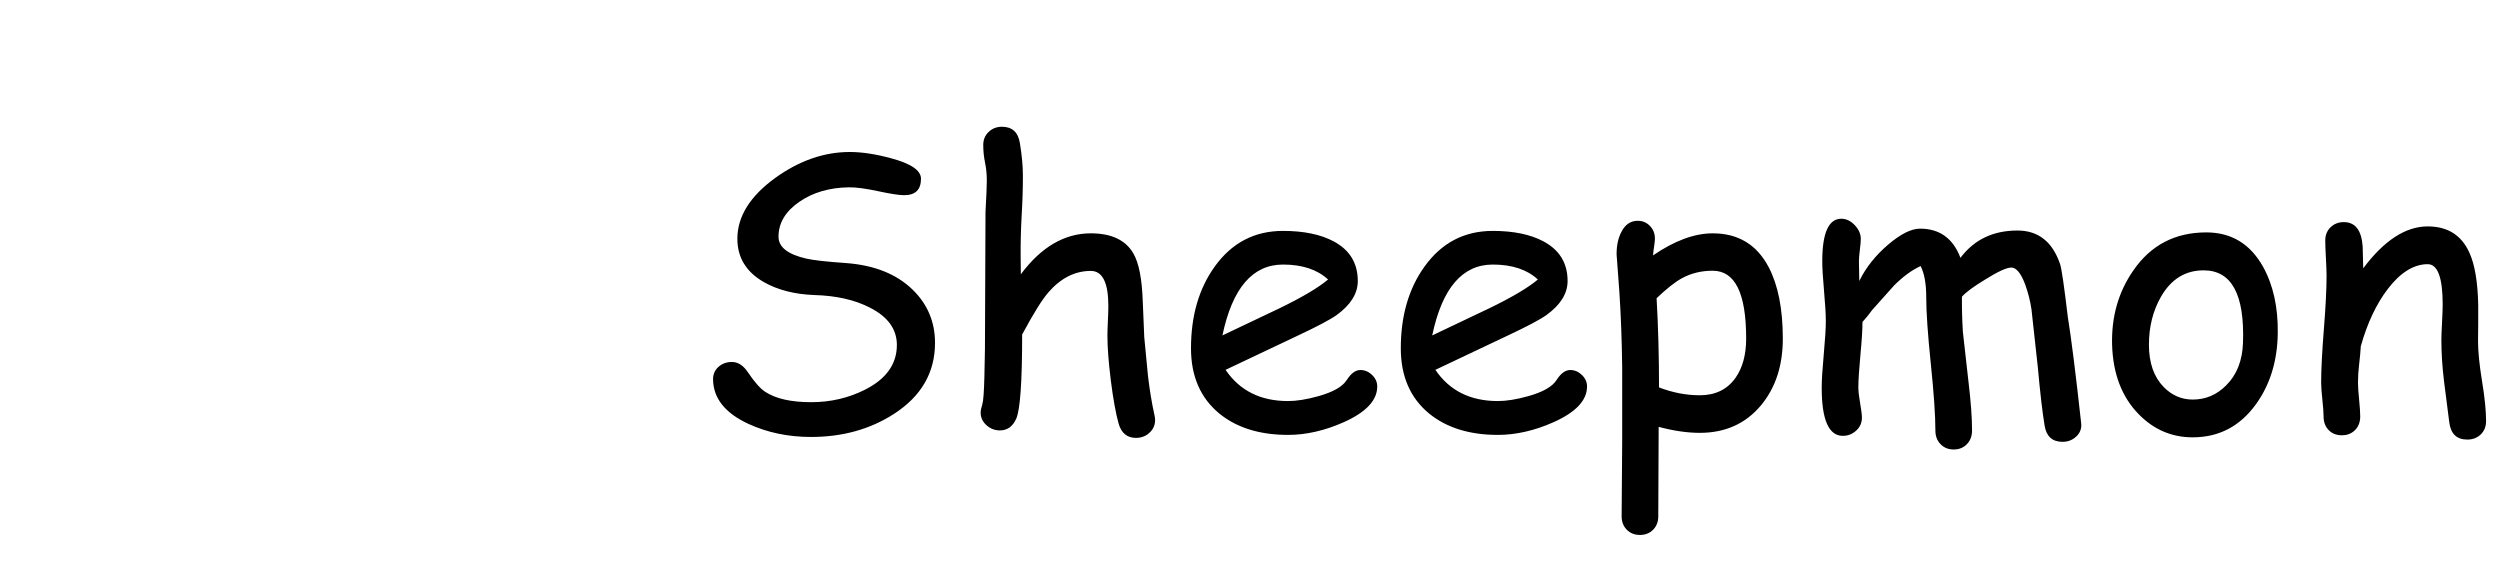 <?xml version="1.0" encoding="UTF-8"?>
<svg width="346px" height="80px" viewBox="0 0 346 80" version="1.1" xmlns="http://www.w3.org/2000/svg" xmlns:xlink="http://www.w3.org/1999/xlink">
    <!-- Generator: Sketch 49.3 (51167) - http://www.bohemiancoding.com/sketch -->
    <title>nav_logo</title>
    <desc>Created with Sketch.</desc>
    <defs>
        <path d="M98.688,51.556 C98.671,50.832 98.917,50.241 99.426,49.783 C99.934,49.326 100.56,49.098 101.302,49.098 C102.147,49.098 102.889,49.581 103.527,50.547 C104.407,51.858 105.192,52.747 105.882,53.212 C107.349,54.179 109.479,54.662 112.274,54.662 C114.949,54.662 117.433,54.084 119.728,52.928 C122.66,51.444 124.127,49.382 124.127,46.743 C124.127,44.569 122.893,42.852 120.426,41.593 C118.339,40.506 115.759,39.919 112.688,39.833 C109.963,39.729 107.642,39.134 105.727,38.047 C103.277,36.65 102.052,34.649 102.052,32.043 C102.052,28.972 103.795,26.169 107.28,23.633 C110.61,21.235 114.051,20.036 117.605,20.036 C119.279,20.036 121.168,20.32 123.273,20.89 C126.068,21.632 127.465,22.58 127.465,23.736 C127.465,25.255 126.689,26.014 125.136,26.014 C124.446,26.014 123.238,25.828 121.513,25.457 C119.788,25.086 118.451,24.91 117.502,24.927 C114.811,24.961 112.525,25.625 110.644,26.919 C108.712,28.248 107.746,29.861 107.746,31.759 C107.746,33.191 109.022,34.2 111.576,34.787 C112.525,35.011 114.362,35.218 117.088,35.408 C121.039,35.701 124.127,36.943 126.353,39.134 C128.388,41.136 129.406,43.577 129.406,46.458 C129.406,50.564 127.508,53.842 123.713,56.292 C120.418,58.414 116.596,59.475 112.249,59.475 C109.091,59.475 106.202,58.871 103.579,57.664 C100.37,56.18 98.74,54.144 98.688,51.556 Z M157.226,59.604 C156.001,59.604 155.199,58.949 154.819,57.638 C154.423,56.223 154.06,54.213 153.732,51.608 C153.422,49.106 153.267,47.053 153.267,45.449 C153.267,45 153.288,44.319 153.331,43.404 C153.374,42.49 153.396,41.808 153.396,41.36 C153.396,38.116 152.585,36.495 150.963,36.495 C148.772,36.495 146.814,37.487 145.089,39.471 C144.209,40.489 143.001,42.43 141.466,45.293 C141.466,51.867 141.19,55.757 140.638,56.965 C140.155,58.035 139.404,58.569 138.386,58.569 C137.679,58.569 137.058,58.328 136.523,57.845 C135.988,57.362 135.721,56.775 135.721,56.085 C135.721,55.843 135.798,55.464 135.954,54.946 C136.092,54.515 136.187,53.256 136.238,51.168 L136.316,47.338 L136.394,28.317 C136.514,26.178 136.575,24.737 136.575,23.995 C136.575,23.115 136.493,22.283 136.329,21.498 C136.165,20.713 136.083,19.898 136.083,19.052 C136.083,18.328 136.333,17.728 136.833,17.254 C137.334,16.779 137.946,16.542 138.671,16.542 C140.086,16.542 140.914,17.301 141.155,18.819 C141.431,20.493 141.569,22.002 141.569,23.348 C141.569,25.16 141.509,27.049 141.388,29.016 C141.285,30.896 141.242,32.785 141.259,34.683 L141.285,36.96 C142.699,35.063 144.213,33.644 145.826,32.703 C147.44,31.763 149.152,31.293 150.963,31.293 C153.827,31.293 155.794,32.225 156.864,34.088 C157.623,35.399 158.054,37.607 158.158,40.713 L158.365,45.656 L158.882,51.039 C159.124,53.057 159.417,54.834 159.762,56.37 C159.831,56.663 159.866,56.913 159.866,57.12 C159.866,57.827 159.607,58.418 159.089,58.893 C158.572,59.367 157.951,59.604 157.226,59.604 Z M178.266,59.19 C174.367,59.19 171.209,58.216 168.794,56.266 C166.154,54.11 164.834,51.09 164.834,47.208 C164.834,42.723 165.921,38.962 168.095,35.925 C170.459,32.613 173.616,30.957 177.567,30.957 C180.431,30.957 182.769,31.44 184.58,32.406 C186.806,33.596 187.918,35.425 187.918,37.892 C187.918,39.617 186.944,41.187 184.994,42.602 C184.132,43.223 182.303,44.189 179.508,45.5 L169.622,50.185 C170.588,51.617 171.792,52.695 173.232,53.419 C174.673,54.144 176.351,54.506 178.266,54.506 C179.456,54.506 180.854,54.282 182.458,53.833 C184.494,53.264 185.805,52.518 186.392,51.595 C186.978,50.672 187.608,50.21 188.281,50.21 C188.885,50.21 189.424,50.439 189.898,50.896 C190.373,51.353 190.61,51.884 190.61,52.488 C190.61,54.403 189.066,56.05 185.978,57.431 C183.338,58.604 180.767,59.19 178.266,59.19 Z M177.567,35.615 C175.462,35.615 173.711,36.43 172.313,38.06 C170.916,39.691 169.872,42.145 169.182,45.423 L177.127,41.645 C180.25,40.126 182.475,38.806 183.804,37.685 C182.32,36.305 180.241,35.615 177.567,35.615 Z M207.302,59.19 C203.403,59.19 200.245,58.216 197.83,56.266 C195.19,54.11 193.871,51.09 193.871,47.208 C193.871,42.723 194.958,38.962 197.131,35.925 C199.495,32.613 202.652,30.957 206.603,30.957 C209.467,30.957 211.805,31.44 213.616,32.406 C215.842,33.596 216.955,35.425 216.955,37.892 C216.955,39.617 215.98,41.187 214.03,42.602 C213.168,43.223 211.339,44.189 208.544,45.5 L198.658,50.185 C199.624,51.617 200.828,52.695 202.268,53.419 C203.709,54.144 205.387,54.506 207.302,54.506 C208.492,54.506 209.89,54.282 211.494,53.833 C213.53,53.264 214.841,52.518 215.428,51.595 C216.014,50.672 216.644,50.21 217.317,50.21 C217.921,50.21 218.46,50.439 218.934,50.896 C219.409,51.353 219.646,51.884 219.646,52.488 C219.646,54.403 218.102,56.05 215.014,57.431 C212.374,58.604 209.803,59.19 207.302,59.19 Z M206.603,35.615 C204.498,35.615 202.747,36.43 201.35,38.06 C199.952,39.691 198.908,42.145 198.218,45.423 L206.163,41.645 C209.286,40.126 211.511,38.806 212.84,37.685 C211.356,36.305 209.277,35.615 206.603,35.615 Z M235.251,58.906 C233.526,58.906 231.628,58.63 229.558,58.078 L229.506,70.448 C229.506,71.207 229.269,71.828 228.794,72.311 C228.32,72.794 227.712,73.036 226.97,73.036 C226.228,73.036 225.62,72.794 225.145,72.311 C224.671,71.828 224.434,71.207 224.434,70.448 L224.511,60.096 L224.511,49.771 C224.459,45.992 224.33,42.55 224.123,39.445 L223.735,34.191 C223.735,32.966 223.959,31.931 224.408,31.086 C224.925,30.068 225.676,29.559 226.659,29.559 C227.332,29.559 227.897,29.796 228.354,30.271 C228.811,30.745 229.04,31.327 229.04,32.018 C229.04,32.173 229.014,32.458 228.962,32.872 C228.876,33.406 228.816,33.898 228.781,34.347 C230.265,33.329 231.697,32.565 233.077,32.056 C234.457,31.547 235.777,31.293 237.037,31.293 C240.573,31.293 243.161,32.863 244.8,36.003 C246.094,38.487 246.741,41.774 246.741,45.863 C246.741,49.589 245.741,52.66 243.739,55.076 C241.617,57.629 238.788,58.906 235.251,58.906 Z M237.037,36.469 C235.449,36.469 234.017,36.822 232.741,37.53 C231.826,38.03 230.67,38.944 229.273,40.273 C229.497,44.189 229.609,48.304 229.609,52.617 C231.49,53.342 233.37,53.704 235.251,53.704 C237.408,53.704 239.055,52.902 240.194,51.297 C241.177,49.9 241.669,48.088 241.669,45.863 C241.669,42.723 241.285,40.372 240.517,38.811 C239.75,37.249 238.589,36.469 237.037,36.469 Z M285.456,60.148 C284.041,60.148 283.213,59.397 282.972,57.896 C282.661,55.999 282.351,53.325 282.04,49.874 L281.16,41.852 C280.988,40.661 280.694,39.497 280.28,38.358 C279.694,36.805 279.055,36.029 278.365,36.029 C277.727,36.029 276.536,36.572 274.794,37.659 C273.138,38.66 272.051,39.462 271.533,40.066 C271.516,41.688 271.559,43.309 271.663,44.931 L272.439,51.841 C272.767,54.567 272.931,56.818 272.931,58.595 C272.931,59.354 272.693,59.98 272.219,60.471 C271.745,60.963 271.136,61.209 270.395,61.209 C269.653,61.209 269.045,60.963 268.57,60.471 C268.096,59.98 267.858,59.354 267.858,58.595 C267.858,56.508 267.647,53.424 267.224,49.344 C266.802,45.263 266.59,42.179 266.59,40.092 C266.59,38.263 266.332,36.84 265.814,35.822 C264.606,36.374 263.381,37.271 262.139,38.513 L259.085,41.929 C258.809,42.343 258.369,42.887 257.766,43.56 C257.766,44.595 257.671,46.122 257.481,48.14 C257.291,50.159 257.196,51.651 257.196,52.617 C257.196,53.135 257.278,53.859 257.442,54.791 C257.606,55.723 257.688,56.396 257.688,56.81 C257.688,57.517 257.425,58.112 256.899,58.595 C256.372,59.078 255.756,59.32 255.048,59.32 C253.099,59.32 252.124,57.103 252.124,52.669 C252.124,51.634 252.219,50.09 252.409,48.037 C252.598,45.984 252.693,44.439 252.693,43.404 C252.693,42.49 252.611,41.118 252.448,39.29 C252.284,37.461 252.202,36.081 252.202,35.149 C252.202,31.233 253.082,29.274 254.841,29.274 C255.514,29.274 256.131,29.568 256.692,30.154 C257.252,30.741 257.533,31.379 257.533,32.069 C257.533,32.397 257.49,32.906 257.403,33.596 C257.317,34.286 257.274,34.812 257.274,35.175 L257.326,37.892 C258.223,36.046 259.543,34.377 261.285,32.885 C263.028,31.392 264.511,30.646 265.736,30.646 C268.445,30.646 270.308,31.992 271.326,34.683 C272.275,33.424 273.405,32.479 274.716,31.849 C276.028,31.22 277.528,30.905 279.219,30.905 C282.1,30.905 284.067,32.458 285.12,35.563 C285.327,36.184 285.68,38.608 286.181,42.835 C286.664,45.802 287.285,50.745 288.044,57.664 C288.096,58.354 287.863,58.94 287.345,59.423 C286.828,59.906 286.198,60.148 285.456,60.148 Z M303.468,59.527 C300.569,59.527 298.076,58.457 295.989,56.318 C293.66,53.937 292.435,50.737 292.314,46.717 C292.21,42.818 293.194,39.384 295.264,36.417 C297.68,32.915 301.044,31.164 305.357,31.164 C308.807,31.164 311.421,32.742 313.198,35.899 C314.613,38.453 315.294,41.524 315.243,45.112 C315.191,48.942 314.19,52.212 312.241,54.92 C310.032,57.991 307.108,59.527 303.468,59.527 Z M305.021,36.417 C302.484,36.4 300.509,37.607 299.094,40.04 C297.973,41.99 297.412,44.215 297.412,46.717 C297.412,49.218 298.094,51.168 299.457,52.565 C300.595,53.721 301.932,54.299 303.468,54.299 C305.262,54.299 306.806,53.644 308.1,52.333 C309.567,50.883 310.343,48.925 310.429,46.458 C310.671,39.781 308.868,36.434 305.021,36.417 Z M341.484,59.837 C340,59.837 339.163,59.027 338.974,57.405 L338.249,51.737 C338.007,49.719 337.887,47.83 337.887,46.07 C337.887,45.587 337.917,44.767 337.977,43.611 C338.038,42.455 338.068,41.636 338.068,41.153 C338.068,37.426 337.378,35.563 335.998,35.563 C334.065,35.563 332.219,36.71 330.459,39.005 C328.872,41.092 327.63,43.732 326.733,46.924 C326.698,47.597 326.621,48.442 326.5,49.46 C326.396,50.323 326.345,51.159 326.345,51.97 C326.345,52.488 326.396,53.264 326.5,54.299 C326.604,55.334 326.655,56.111 326.655,56.628 C326.655,57.405 326.418,58.035 325.944,58.518 C325.469,59.001 324.861,59.242 324.119,59.242 C323.36,59.242 322.748,59.001 322.282,58.518 C321.816,58.035 321.583,57.405 321.583,56.628 C321.583,56.111 321.527,55.334 321.415,54.299 C321.303,53.264 321.247,52.488 321.247,51.97 C321.247,50.193 321.372,47.73 321.622,44.582 C321.872,41.433 321.997,38.97 321.997,37.193 C321.997,36.641 321.967,35.822 321.906,34.735 C321.846,33.648 321.816,32.828 321.816,32.276 C321.816,31.535 322.062,30.926 322.553,30.452 C323.045,29.977 323.653,29.74 324.378,29.74 C325.965,29.74 326.836,30.862 326.992,33.104 L327.069,36.132 C329.968,32.268 332.944,30.335 335.998,30.335 C338.758,30.335 340.682,31.552 341.769,33.984 C342.51,35.606 342.916,38.004 342.985,41.179 L342.985,43.792 L342.959,46.199 C342.959,47.631 343.144,49.482 343.515,51.75 C343.886,54.019 344.072,55.861 344.072,57.275 C344.072,58.035 343.826,58.651 343.334,59.126 C342.843,59.6 342.226,59.837 341.484,59.837 Z" id="path-1"></path>
        <filter x="-0.4%" y="-1.8%" width="100.8%" height="103.5%" filterUnits="objectBoundingBox" id="filter-2">
            <feMorphology radius="1" operator="erode" in="SourceAlpha" result="shadowSpreadInner1"></feMorphology>
            <feOffset dx="0" dy="1" in="shadowSpreadInner1" result="shadowOffsetInner1"></feOffset>
            <feComposite in="shadowOffsetInner1" in2="SourceAlpha" operator="arithmetic" k2="-1" k3="1" result="shadowInnerInner1"></feComposite>
            <feColorMatrix values="0 0 0 0 0   0 0 0 0 0   0 0 0 0 0  0 0 0 1 0" type="matrix" in="shadowInnerInner1"></feColorMatrix>
        </filter>
    </defs>
    <g id="nav_logo" stroke="none" stroke-width="1" fill="none" fill-rule="evenodd">
        <g id="Sheepmon">
            <use fill="#FFFFFF" fill-rule="evenodd" xlink:href="#path-1"></use>
            <use fill="black" fill-opacity="1" filter="url(#filter-2)" xlink:href="#path-1"></use>
        </g>
        <g id="icon_inverted" fill="#FFFFFF">
            <g id="sheep">
                <path d="M68.146,79.499 C66.748,78.625 64.371,76.164 62.332,73.482 C58.786,68.816 56.56,64.631 54.636,59.011 L54.507,58.634 L54.051,59.027 C53.8,59.243 53.308,59.579 52.956,59.773 C52.605,59.967 52.317,60.158 52.317,60.198 C52.317,60.237 52.702,61.2 53.173,62.338 C55.66,68.35 57.113,71.09 59.061,73.447 C60.315,74.963 60.567,75.432 60.406,75.947 C60.219,76.541 59.396,76.912 58.265,76.912 C57.747,76.912 57.183,76.971 57.009,77.043 C56.836,77.115 56.288,77.561 55.793,78.035 C54.829,78.954 54.377,79.147 53.569,78.981 C53.32,78.93 52.978,78.809 52.808,78.713 C51.954,78.228 50.564,76.19 49.586,73.986 C48.264,71.01 46.97,65.184 46.962,62.182 L46.96,61.244 L45.652,61.249 C43.998,61.255 43.266,60.967 42.207,59.895 L41.48,59.158 L40.937,59.645 C39.671,60.781 38.009,61.191 36.55,60.726 C35.969,60.541 35.707,60.354 35.134,59.713 L34.43,58.926 L34.132,59.357 C33.578,60.157 32.084,62.947 31.126,64.972 C29.545,68.314 28.767,70.486 27.482,75.147 C27.019,76.825 26.883,76.956 25.613,76.942 C24.433,76.928 23.848,76.651 23.096,75.751 L22.485,75.019 L21.758,75.159 C20.888,75.327 19.774,75.165 19.325,74.805 C18.506,74.149 18.457,73.297 19.109,71.049 C20.432,66.487 23.769,60.672 27.902,55.724 L28.96,54.458 L28.125,54.305 C27.665,54.221 27.073,54.053 26.807,53.932 C26.252,53.679 25.441,52.872 25.276,52.409 C25.169,52.11 25.128,52.099 24.526,52.205 C23.516,52.383 22.786,52.305 22.062,51.942 C20.888,51.354 20.181,50.354 19.178,47.862 L18.99,47.395 L17.623,48.861 C15.201,51.458 13.269,54.326 11.699,57.655 C10.776,59.615 9.862,61.949 9.535,63.186 C9.428,63.589 9.228,64.121 9.091,64.368 C8.849,64.802 8.818,64.815 8.203,64.759 C7.332,64.68 6.864,64.273 6.402,63.19 C6.198,62.712 5.993,62.238 5.948,62.137 C5.902,62.037 5.578,61.837 5.228,61.694 C4.281,61.308 4.159,60.974 4.414,59.482 C5.312,54.232 10.102,47.073 15.397,43.064 C15.653,42.871 15.656,42.842 15.484,42.136 C15.387,41.735 15.307,41.03 15.307,40.57 C15.307,39.626 15.326,39.638 14.333,39.938 C13.408,40.217 10.156,40.209 8.895,39.924 C5.607,39.181 2.315,36.352 0.736,32.913 C0.403,32.188 0.338,31.717 0.14,28.606 C0.034,26.936 0.247,24.816 0.654,23.475 C0.821,22.926 1.252,21.858 1.611,21.103 C3.908,16.28 8.284,12.13 13.093,10.214 C13.784,9.939 14.304,9.669 14.25,9.615 C14.195,9.561 13.63,9.269 12.994,8.966 C11.593,8.301 9.983,7.324 8.929,6.501 C7.211,5.159 7.067,3.346 8.563,1.902 C9.838,0.671 11.414,0.122 13.663,0.124 C16.127,0.127 17.767,0.842 19.245,2.557 C20.022,3.459 20.548,4.465 20.788,5.509 L20.928,6.117 L21.597,6.192 C21.964,6.234 22.396,6.362 22.556,6.477 C22.844,6.683 22.851,6.677 23.17,5.939 C23.581,4.988 24.582,3.891 25.474,3.414 C26.38,2.928 27.822,2.805 28.632,3.144 C29.597,3.547 30.403,4.919 30.403,6.158 C30.403,6.508 30.423,6.518 31.287,6.579 C32.998,6.699 33.979,7.648 34.313,9.507 C34.39,9.934 34.479,10.283 34.512,10.283 C34.544,10.283 34.906,9.943 35.315,9.529 C36.412,8.417 37.332,7.99 38.799,7.913 C40.105,7.844 40.675,8.022 41.454,8.743 C41.896,9.152 42.718,10.612 42.939,11.38 L43.082,11.878 L43.956,10.902 C44.982,9.756 46.43,8.744 47.92,8.132 C48.908,7.726 49.066,7.7 50.613,7.693 C51.897,7.687 52.355,7.734 52.706,7.908 C53.349,8.226 54.239,9.171 54.654,9.974 L55.01,10.666 L55.825,10.592 C57.06,10.481 57.606,10.695 58.426,11.612 C58.865,12.103 59.171,12.582 59.265,12.926 L59.413,13.468 L59.792,13.249 C60.057,13.096 60.496,13.028 61.265,13.023 C62.24,13.015 62.442,13.058 63.092,13.407 C64.497,14.161 65.682,15.912 66.141,17.913 C66.255,18.407 66.401,18.811 66.467,18.811 C66.533,18.811 66.753,18.658 66.957,18.471 C68.305,17.229 71.069,16.605 72.769,17.157 C73.608,17.43 74.711,18.587 74.982,19.478 L75.163,20.077 L76.235,20.245 C77.542,20.45 78.29,20.864 79.093,21.825 C79.819,22.695 79.992,23.33 79.935,24.918 C79.896,26.021 79.86,26.169 79.497,26.734 C79.119,27.319 79.109,27.368 79.27,27.791 C79.513,28.429 79.617,29.236 79.524,29.777 C79.384,30.591 78.391,31.463 77.36,31.674 C76.938,31.761 76.91,31.798 76.91,32.254 C76.91,33.421 76.107,34.209 74.946,34.18 L74.257,34.162 L74.176,34.994 C74.092,35.846 73.696,36.954 73.255,37.568 L73.007,37.913 L73.362,38.323 C74.651,39.809 74.837,42.621 73.746,44.128 L73.357,44.666 L73.996,45.431 C74.78,46.369 75.262,47.451 75.456,48.706 C75.645,49.936 75.532,51.587 75.207,52.321 C74.605,53.683 73.511,54.576 72.246,54.739 L71.584,54.824 L71.522,55.668 C71.415,57.122 70.645,58.19 69.154,58.954 C68.25,59.417 67.17,59.564 66.401,59.329 C65.926,59.183 65.819,59.195 65.403,59.439 C65.147,59.589 64.7,59.751 64.41,59.799 C64.12,59.846 63.883,59.916 63.883,59.954 C63.883,60.314 66.63,63.924 67.809,65.113 C69.697,67.018 72.198,68.719 74.082,69.381 C74.783,69.627 74.954,69.898 75.233,71.211 C75.348,71.751 75.334,71.921 75.134,72.409 C74.821,73.174 73.586,74.528 72.811,74.958 C72.146,75.326 72.137,75.346 71.972,76.663 C71.874,77.446 71.314,78.525 70.771,78.979 C70.324,79.352 69.258,79.845 68.904,79.842 C68.787,79.84 68.447,79.687 68.147,79.499 L68.146,79.499 Z M69.854,78.077 C70.413,77.665 70.663,77.141 70.822,76.048 C70.897,75.537 71.023,74.971 71.103,74.792 C71.183,74.612 71.632,74.211 72.1,73.9 C72.569,73.589 73.188,73.051 73.476,72.704 C73.915,72.176 73.994,71.998 73.963,71.608 C73.928,71.154 73.898,71.129 72.821,70.656 C71.366,70.018 70.119,69.226 68.597,67.974 C65.709,65.598 63.284,62.158 60.901,57.056 C60.336,55.847 59.824,54.778 59.765,54.681 C59.679,54.541 59.541,54.593 59.115,54.921 C58.465,55.422 57.486,55.584 56.648,55.327 C56.106,55.161 56.101,55.162 55.545,55.675 C55.011,56.167 54.989,56.216 55.049,56.755 C55.267,58.713 58.606,65.952 60.9,69.439 C63.433,73.29 67.106,77.498 68.52,78.17 C69.098,78.445 69.383,78.425 69.854,78.077 Z M55.086,77.079 C56.452,75.779 56.56,75.713 57.322,75.713 C57.708,75.713 58.166,75.653 58.34,75.581 C58.733,75.417 58.691,75.321 57.669,74.047 C56.087,72.075 54.165,68.504 53.006,65.385 C52.502,64.028 52.122,62.767 51.657,60.914 C51.475,60.188 51.461,60.171 50.887,60.01 C50.565,59.919 50.142,59.706 49.947,59.536 L49.593,59.228 L48.65,59.974 L47.706,60.721 L47.698,61.504 C47.689,62.479 47.974,64.643 48.376,66.651 C49.298,71.259 51.459,76.244 53.038,77.409 C53.295,77.598 53.631,77.711 53.935,77.711 C54.341,77.711 54.532,77.606 55.086,77.079 L55.086,77.079 Z M25.863,75.098 C26.146,74.904 26.178,74.801 26.687,72.408 C27.193,70.025 28.769,65.98 30.461,62.72 C31.894,59.958 33.237,57.918 34.941,55.914 C35.535,55.215 35.803,54.775 35.977,54.209 L36.213,53.446 L35.834,53.237 C35.296,52.941 34.682,52.276 34.407,51.693 C34.278,51.418 34.099,51.193 34.01,51.193 C33.784,51.193 31.053,54.074 29.056,56.42 C27.19,58.61 25.354,61.188 23.734,63.889 C21.969,66.833 20.026,71.417 19.848,73.056 C19.782,73.668 19.795,73.704 20.102,73.788 C20.531,73.906 21.546,73.756 22.348,73.456 C22.993,73.216 23,73.216 23.294,73.497 C23.457,73.653 23.767,74.079 23.983,74.443 C24.568,75.429 25.104,75.615 25.863,75.098 L25.863,75.098 Z M8.998,61.187 C10.222,57.298 12.165,53.58 14.606,50.455 C15.899,48.799 16.546,48.139 17.894,47.101 L18.837,46.374 L18.837,45.652 C18.837,44.992 18.814,44.93 18.563,44.929 C18.054,44.928 17.392,44.657 16.759,44.191 L16.129,43.727 L15.346,44.479 C13.97,45.801 11.261,48.816 10.152,50.26 C8.213,52.784 6.521,55.837 5.577,58.516 C5.171,59.667 5.108,60.27 5.366,60.505 C5.457,60.587 5.799,60.692 6.127,60.739 C6.898,60.849 6.999,60.949 7.1,61.698 C7.256,62.862 7.607,63.496 8.056,63.425 C8.263,63.393 8.427,63.004 8.998,61.187 Z M46.41,59.783 C46.805,59.671 47.669,59.3 48.33,58.96 C49.436,58.391 49.563,58.354 49.929,58.498 C50.147,58.585 50.663,58.656 51.076,58.656 C51.734,58.656 51.964,58.577 52.954,58.016 C53.973,57.438 54.086,57.337 54.119,56.966 C54.155,56.573 54.133,56.552 53.6,56.464 C52.967,56.361 52.36,55.875 52.47,55.561 C52.522,55.411 52.769,55.341 53.377,55.304 C54.127,55.257 54.305,55.187 55.118,54.618 C55.894,54.074 56.077,53.998 56.392,54.087 C57.106,54.289 57.999,54.21 58.365,53.912 C58.741,53.607 59.251,52.722 59.254,52.369 C59.256,52.247 59.114,51.961 58.94,51.735 L58.624,51.324 L59.058,51.125 C59.297,51.016 59.583,50.927 59.695,50.927 C60.134,50.927 60.867,50.597 61.076,50.306 C61.243,50.074 61.281,49.851 61.235,49.397 C61.179,48.856 61.198,48.794 61.423,48.794 C62.049,48.794 62.523,50.332 62.111,51.027 C61.857,51.454 61.581,51.692 60.91,52.059 C60.386,52.346 60.169,52.841 60.296,53.458 C60.391,53.924 62.115,57.045 62.574,57.582 C62.782,57.826 63.244,58.172 63.601,58.351 C64.167,58.635 64.303,58.656 64.674,58.522 C65.036,58.391 65.081,58.332 64.978,58.121 C64.911,57.985 64.857,57.84 64.857,57.798 C64.857,57.757 65.571,57.723 66.444,57.723 C67.816,57.723 68.101,57.685 68.544,57.442 C69.873,56.713 70.316,55.746 69.961,54.349 C69.786,53.658 69.954,53.458 70.711,53.458 C72.204,53.458 73.798,52.211 74.108,50.801 C74.326,49.805 74.215,48.32 73.863,47.515 C73.512,46.715 72.047,45.063 71.687,45.063 C71.497,45.063 71.431,44.98 71.431,44.741 C71.431,44.237 71.554,44.003 71.932,43.789 C72.372,43.54 72.892,42.444 72.89,41.769 C72.889,41.172 72.64,40.093 72.375,39.533 C72.113,38.978 71.798,38.697 71.379,38.645 C71.184,38.62 71.003,38.533 70.979,38.451 C70.954,38.369 71.169,37.999 71.456,37.63 C71.744,37.26 72.17,36.61 72.405,36.185 C72.823,35.425 72.831,35.386 72.831,33.941 C72.831,32.526 72.814,32.432 72.391,31.462 C72.064,30.712 71.667,30.123 70.839,29.158 C70.227,28.446 69.726,27.773 69.726,27.664 C69.726,27.335 70.04,27.306 70.545,27.588 C71.975,28.386 73.311,30.141 73.78,31.835 C74.046,32.799 74.051,32.806 74.414,32.725 C74.908,32.615 75.327,32.309 75.327,32.058 C75.327,31.944 75.186,31.588 75.013,31.266 C74.841,30.944 74.718,30.544 74.739,30.376 C74.777,30.09 74.849,30.067 75.962,29.987 C77.878,29.85 78.127,29.707 78.127,28.74 C78.127,28.316 78.045,28.054 77.822,27.764 C77.655,27.546 77.518,27.315 77.518,27.25 C77.518,27.186 77.732,26.821 77.994,26.44 C78.518,25.677 78.684,24.983 78.559,24.074 C78.449,23.269 78.058,22.707 77.275,22.225 C76.718,21.882 76.431,21.801 75.576,21.745 L74.546,21.676 L74.115,20.842 C73.202,19.078 72.56,18.553 71.304,18.548 C69.675,18.541 67.918,19.428 66.764,20.84 C66.018,21.752 65.328,22.276 64.872,22.276 C64.542,22.276 64.489,22.016 64.721,21.543 C65.019,20.936 64.966,18.85 64.626,17.812 C63.741,15.106 61.667,13.874 59.804,14.947 C59.422,15.167 59.062,15.347 59.004,15.347 C58.946,15.347 58.711,14.901 58.481,14.357 C57.858,12.88 57.388,12.198 56.866,12.009 C56.449,11.859 55.67,11.892 54.852,12.095 C54.557,12.168 54.496,12.113 54.221,11.519 C53.794,10.597 52.612,9.43 51.91,9.236 C49.529,8.58 45.61,10.398 44.124,12.849 C43.328,14.163 43.075,14.037 42.107,11.846 C41.305,10.029 40.606,9.05 39.94,8.81 C39.195,8.541 37.948,8.717 37.007,9.223 C36.033,9.746 34.954,10.874 34.554,11.786 C34.243,12.493 34.25,12.845 34.602,14.307 C34.806,15.15 34.806,15.239 34.612,15.888 C34.499,16.266 34.425,16.596 34.448,16.62 C34.471,16.645 35.035,16.794 35.703,16.952 C39.321,17.805 41.827,19.14 43.48,21.094 C44.378,22.155 44.813,23.039 45.017,24.215 C45.283,25.756 44.681,26.867 43.081,27.788 C41.809,28.519 41.093,28.672 38.948,28.672 C37.193,28.672 37.005,28.647 35.994,28.276 C34.037,27.559 32.338,26.474 30.962,25.066 C29.931,24.011 29.267,22.992 28.469,21.246 C27.812,19.806 27.691,19.21 28.059,19.213 C28.356,19.216 28.445,19.304 29.061,20.211 C29.81,21.314 31.727,23.339 32.766,24.124 C33.728,24.851 35.514,25.868 36.401,26.193 C37.587,26.627 38.58,26.721 40.366,26.565 C42.316,26.396 43.176,26.107 43.788,25.416 C44.143,25.015 44.185,24.895 44.122,24.468 C43.89,22.906 42.508,21.435 39.96,20.041 C37.777,18.847 35.621,18.244 32.744,18.022 C30.8,17.872 30.329,17.705 29.826,16.983 C29.419,16.398 29.504,16.339 30.905,16.24 C32.614,16.119 33.447,15.502 33.273,14.485 C33.147,13.748 32.82,13.46 32.228,13.563 L31.742,13.648 L31.742,13.184 C31.742,12.852 31.865,12.551 32.17,12.134 C33.149,10.793 33.204,8.962 32.288,8.173 C32.022,7.943 31.789,7.884 31.154,7.884 C30.46,7.884 30.312,7.929 30.025,8.231 L29.694,8.577 L29.509,8.264 C29.408,8.092 29.207,7.446 29.065,6.83 C28.77,5.556 28.435,4.757 28.146,4.636 C27.747,4.468 26.797,4.566 26.264,4.829 C25.208,5.351 24.541,6.278 24.15,7.767 C23.856,8.883 23.748,8.926 22.878,8.269 C22.323,7.85 21.992,7.698 21.526,7.649 C20.936,7.587 20.888,7.607 20.421,8.118 C19.901,8.688 19.799,9.133 20.146,9.325 C20.263,9.39 20.706,9.522 21.13,9.617 C22.286,9.878 22.586,10.354 21.85,10.762 C21.247,11.097 21.039,11.345 20.904,11.892 C20.669,12.851 20.998,13.193 22.794,13.856 C23.736,14.204 23.767,14.228 23.741,14.614 C23.699,15.235 23.933,15.995 24.229,16.198 C24.626,16.47 25.278,16.551 25.898,16.406 C26.2,16.335 26.633,16.238 26.861,16.191 L27.276,16.105 L27.194,16.55 C27.038,17.407 26.337,17.915 25.29,17.931 C23.625,17.956 22.489,16.804 22.833,15.439 L22.949,14.98 L22.362,14.904 C21.298,14.766 20.175,13.949 19.929,13.134 C19.753,12.552 19.859,11.697 20.188,11.024 C20.324,10.747 20.418,10.506 20.397,10.489 C20.376,10.471 19.557,10.505 18.577,10.564 C14.985,10.78 12.415,11.65 9.738,13.555 C5.547,16.539 2.69,20.265 1.425,24.396 L1.042,25.649 L1.083,28.327 L1.124,31.004 L1.512,31.902 C1.951,32.917 3.523,34.797 5.08,36.171 L5.993,36.977 L6.027,36.056 C6.055,35.273 5.968,34.798 5.446,32.88 C4.776,30.417 4.316,28.161 4.374,27.619 C4.395,27.423 4.488,27.273 4.588,27.273 C4.92,27.273 5.287,28.116 6.068,30.663 C6.495,32.06 6.877,33.203 6.915,33.203 C6.954,33.203 7.413,32.543 7.937,31.736 C9.133,29.89 9.853,29.032 10.151,29.095 C10.692,29.208 10.403,30.017 8.492,33.734 C7.616,35.438 7.506,35.873 7.762,36.611 C7.859,36.892 7.846,37.022 7.701,37.197 C7.417,37.54 7.473,37.687 7.972,37.904 C9.346,38.503 12.58,38.673 14.089,38.226 C15.232,37.887 16.937,36.942 18.117,35.992 C19.53,34.856 21.987,32.113 23.251,30.26 C24.326,28.685 26.967,24.174 27.604,22.823 C28.101,21.769 28.052,22.167 27.434,24.191 C26.125,28.478 24.06,32.151 21.156,35.356 C19.751,36.907 18.782,37.723 16.82,39.008 C16.506,39.213 16.441,40.549 16.697,41.513 C16.969,42.538 17.481,43.146 18.289,43.403 C18.643,43.516 19.136,43.593 19.386,43.574 C20.026,43.527 20.283,43.896 20.209,44.755 C20.092,46.119 20.904,48.485 21.89,49.656 C22.606,50.506 23.392,50.83 24.778,50.846 L25.91,50.86 L26.252,51.46 C26.761,52.352 27.416,52.7 28.715,52.768 C29.362,52.802 29.946,52.759 30.236,52.657 C30.784,52.463 33.477,50.422 33.389,50.267 C33.357,50.209 33.123,50.126 32.87,50.081 C31.662,49.87 30.655,48.487 30.822,47.268 C30.917,46.571 31.253,46.049 31.53,46.165 C31.635,46.209 31.811,46.587 31.922,47.005 C32.318,48.494 32.588,48.658 34.664,48.662 C36.048,48.666 36.391,48.764 36.062,49.063 C35.762,49.336 35.516,49.934 35.516,50.394 C35.516,51.319 36.114,51.918 37.389,52.269 C37.701,52.355 37.991,52.488 38.034,52.565 C38.078,52.642 37.912,52.889 37.667,53.115 C37.145,53.594 37.073,54.15 37.463,54.692 C37.678,54.992 37.827,55.04 38.802,55.124 C39.405,55.176 39.899,55.272 39.899,55.336 C39.899,55.4 39.666,55.717 39.382,56.039 C38.602,56.923 37.931,56.96 36.353,56.203 C36.201,56.13 36.034,56.307 35.652,56.947 C35.377,57.409 35.151,57.872 35.151,57.975 C35.151,58.217 36.015,59.119 36.525,59.41 C37.14,59.76 38.304,59.677 39.719,59.181 C40.576,58.88 41.017,58.648 41.251,58.374 C41.432,58.162 41.633,57.989 41.698,57.989 C41.763,57.989 42.246,58.333 42.771,58.752 C43.749,59.534 44.665,59.976 45.322,59.984 C45.525,59.986 46.015,59.896 46.41,59.783 L46.41,59.783 Z M19.467,21.834 C19.081,21.384 19.118,20.749 19.558,20.267 C19.997,19.787 20.336,19.774 20.744,20.22 C21.003,20.503 21.045,20.646 20.987,21.039 C20.841,22.026 20.007,22.463 19.467,21.834 Z M13.265,17.851 C12.708,17.551 12.767,16.415 13.373,15.752 C14.025,15.037 14.82,15.298 14.82,16.227 C14.82,16.75 14.576,17.469 14.32,17.701 C14.052,17.945 13.568,18.014 13.265,17.851 Z M18.151,9.132 C18.644,9.058 18.716,9.007 18.716,8.728 C18.716,8.145 19.079,7.445 19.713,6.806 L20.34,6.175 L20.121,5.797 C19.72,5.107 17.443,2.759 16.817,2.392 C15.075,1.367 12.389,1.358 10.501,2.37 C8.651,3.361 8.522,4.433 10.105,5.669 C11.619,6.851 15.363,8.792 16.677,9.076 C17.371,9.226 17.494,9.231 18.151,9.132 L18.151,9.132 Z" id="path4179" fill-rule="nonzero"></path>
            </g>
        </g>
    </g>
</svg>